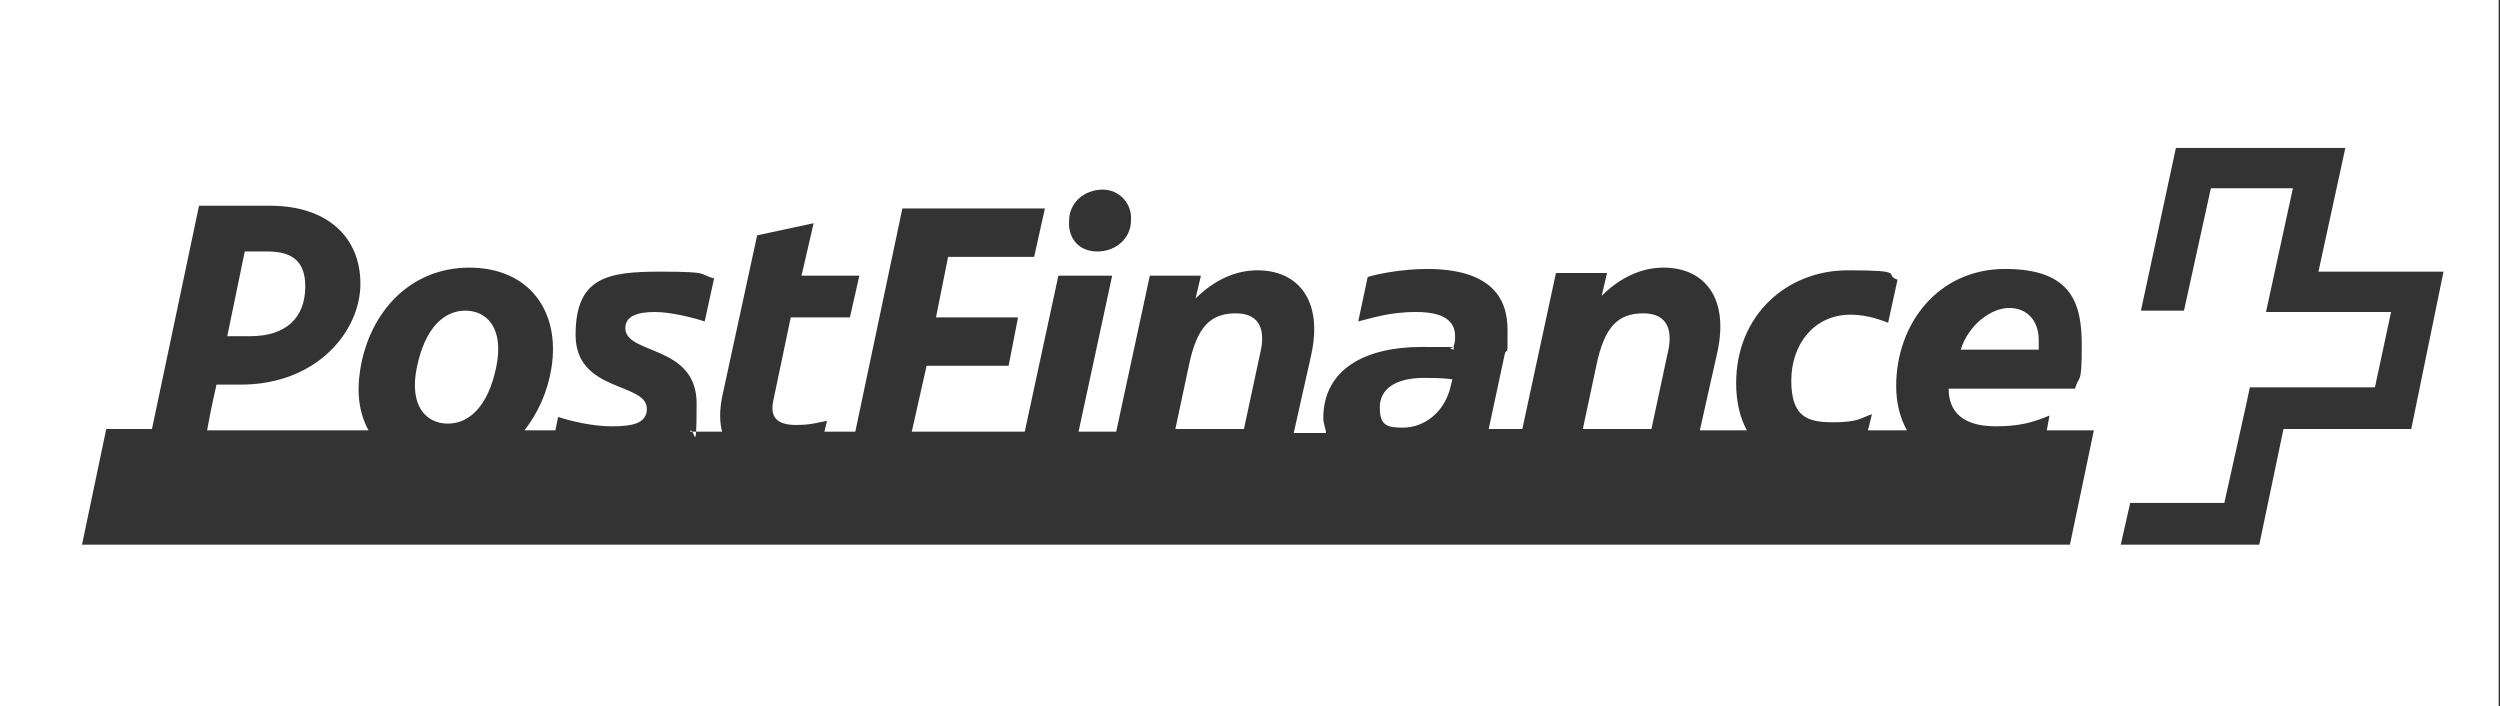<?xml version="1.0" encoding="UTF-8"?>
<svg id="svg2" xmlns="http://www.w3.org/2000/svg" xmlns:xlink="http://www.w3.org/1999/xlink" xmlns:svg="http://www.w3.org/2000/svg" xmlns:rdf="http://www.w3.org/1999/02/22-rdf-syntax-ns#" xmlns:dc="http://purl.org/dc/elements/1.1/" xmlns:cc="http://creativecommons.org/ns#" version="1.1" viewBox="0 0 185.9 52.5">
  <rect x="0" y="0" width="185.9" height="52.5" fill="#333333" stroke="none"/>
  <!-- Generator: Adobe Illustrator 29.3.1, SVG Export Plug-In . SVG Version: 2.1.0 Build 151)  -->
  <defs>
    <style>
      .st0 {
        fill: none;
      }

      .st1 {
        fill: #fff;
      }

      .st2 {
        clip-path: url(#clippath);
      }
    </style>
    <clipPath id="clippath">
      <rect class="st0" y="0" width="185.8" height="52.5"/>
    </clipPath>
  </defs>
  <g id="g10">
    <g id="g12">
      <g id="g14">
        <g class="st2">
          <g>
            <path class="st1" d="M22.7,21.3c0-1.8-.9-2.6-2.8-2.6h-1.7l-1.3,6.3h1.7c2.7,0,4.1-1.4,4.1-3.7Z"/>
            <path class="st1" d="M151.6,25.3c0-1.5-.9-2.4-2.2-2.4s-3,1.2-3.6,3.1h5.8c0-.3,0-.5,0-.7Z"/>
            <path class="st1" d="M104.3,31.8c1.6,0,3-1.1,3.5-2.8l.2-.8c-.8-.1-1.7-.1-2.1-.1-2.1,0-3.3.8-3.3,2.2s.6,1.5,1.8,1.5Z"/>
            <path class="st1" d="M33.3,31.5c1.6,0,3-1.3,3.6-4.2.6-2.9-.7-4.2-2.3-4.2s-3,1.3-3.6,4.2c-.6,2.9.7,4.2,2.3,4.2Z"/>
            <path class="st1" d="M0,0v52.5h185.8V0H0ZM82,14.1c1.2,0,2.2,1,2.1,2.3,0,1.3-1.1,2.3-2.5,2.3s-2.2-1-2.1-2.3c0-1.3,1.1-2.3,2.5-2.3ZM154.3,40.5H6.1l1.8-8.6h3.4l3.5-16.6h5.3c4.2,0,6.7,2.3,6.7,5.8s-3.2,7.5-8.9,7.5h-1.8s-.4,1.7-.7,3.4h12c-.7-1.3-.9-2.8-.6-4.6.7-4.2,3.7-7.5,8.1-7.5s6.8,3.2,6.1,7.5c-.3,1.8-1,3.3-2,4.6h2.3l.2-1c.9.3,2.5.7,4,.7s2.6-.2,2.6-1.3c0-2-5.3-1.2-5.3-5.5s2.4-4.7,6.3-4.7,2.8.2,4,.5l-.7,3.2c-.6-.2-2.4-.7-3.7-.7s-2.2.3-2.2,1.2c0,2,5.3,1.2,5.3,5.6s-.2,1.5-.5,2.1h2.4c-.2-.7-.2-1.6,0-2.6l2.6-12,4.2-.9-.9,3.9h4.3l-.7,3.1h-4.4l-1.3,6.2c-.3,1.4.5,1.8,1.7,1.8s1.6-.2,2.3-.3l-.2.8h2.3l3.5-16.6h10.6l-.8,3.6h-6.4l-.9,4.5h6.1l-.7,3.6h-6.1l-1.1,4.9h8.4l2.5-11.6h4l-2.5,11.6h2.8l2.5-11.6h3.8l-.4,1.7c1.4-1.4,3-2.1,4.6-2.1,3,0,4.9,2.2,4,6.3l-1.3,5.8h2.4c0-.3-.2-.7-.2-1.1,0-3.7,3.2-5.3,7.3-5.3s1.4,0,2.4.2v-.3c.1-.2.1-.5.1-.7,0-1.1-.8-1.8-2.9-1.8s-3.4.5-4.3.7l.7-3.3c.6-.2,2.5-.6,4.4-.6,4.7,0,6,2.1,6,4.5s0,1.2-.2,1.8l-1.2,5.6h2.5l2.5-11.6h3.8l-.4,1.7c1.4-1.4,3-2.1,4.6-2.1,3,0,4.9,2.2,4,6.3l-1.3,5.8h3.5c-.5-.9-.8-2.1-.8-3.5,0-5.1,3.8-8.4,8.3-8.4s2.6.3,3.7.7l-.7,3.2c-1-.4-1.9-.6-2.8-.6-2.7,0-4.4,2.2-4.4,4.9s1.2,3.1,3.1,3.1,2-.3,2.9-.6l-.3,1.2h2.9c-.5-.9-.8-2-.8-3.3,0-4.6,3.1-8.7,8.1-8.7s5.7,2.6,5.7,5.7-.2,2.1-.5,3.2h-9.4c0,2.2,1.7,2.8,3.5,2.8s2.8-.3,4-.8l-.2,1.1h3.5l-1.8,8.6ZM179.1,31.9h-9.3s-1.8,8.6-1.8,8.6h-10.3s.7-3.1.7-3.1h7s1.9-8.5,1.9-8.6h9.3l1.2-5.6h-9.3c0,0,2-9.2,2-9.2h-6.1s-2,9.1-2,9.1h-3.2c0,0,2.6-12.1,2.6-12.1h12.6c0,0-2,9.2-2,9.2h9.3c0,0-2.4,11.7-2.4,11.7Z"/>
            <path class="st1" d="M124,26.3c.4-1.6.1-3-1.8-3s-2.9,1-3.5,3.9l-1,4.7h5.1l1.2-5.6Z"/>
            <path class="st1" d="M93.7,26.3c.4-1.6.1-3-1.8-3s-2.9,1-3.5,3.9l-1,4.7h5.1l1.2-5.6Z"/>
          </g>
        </g>
      </g>
    </g>
  </g>
</svg>